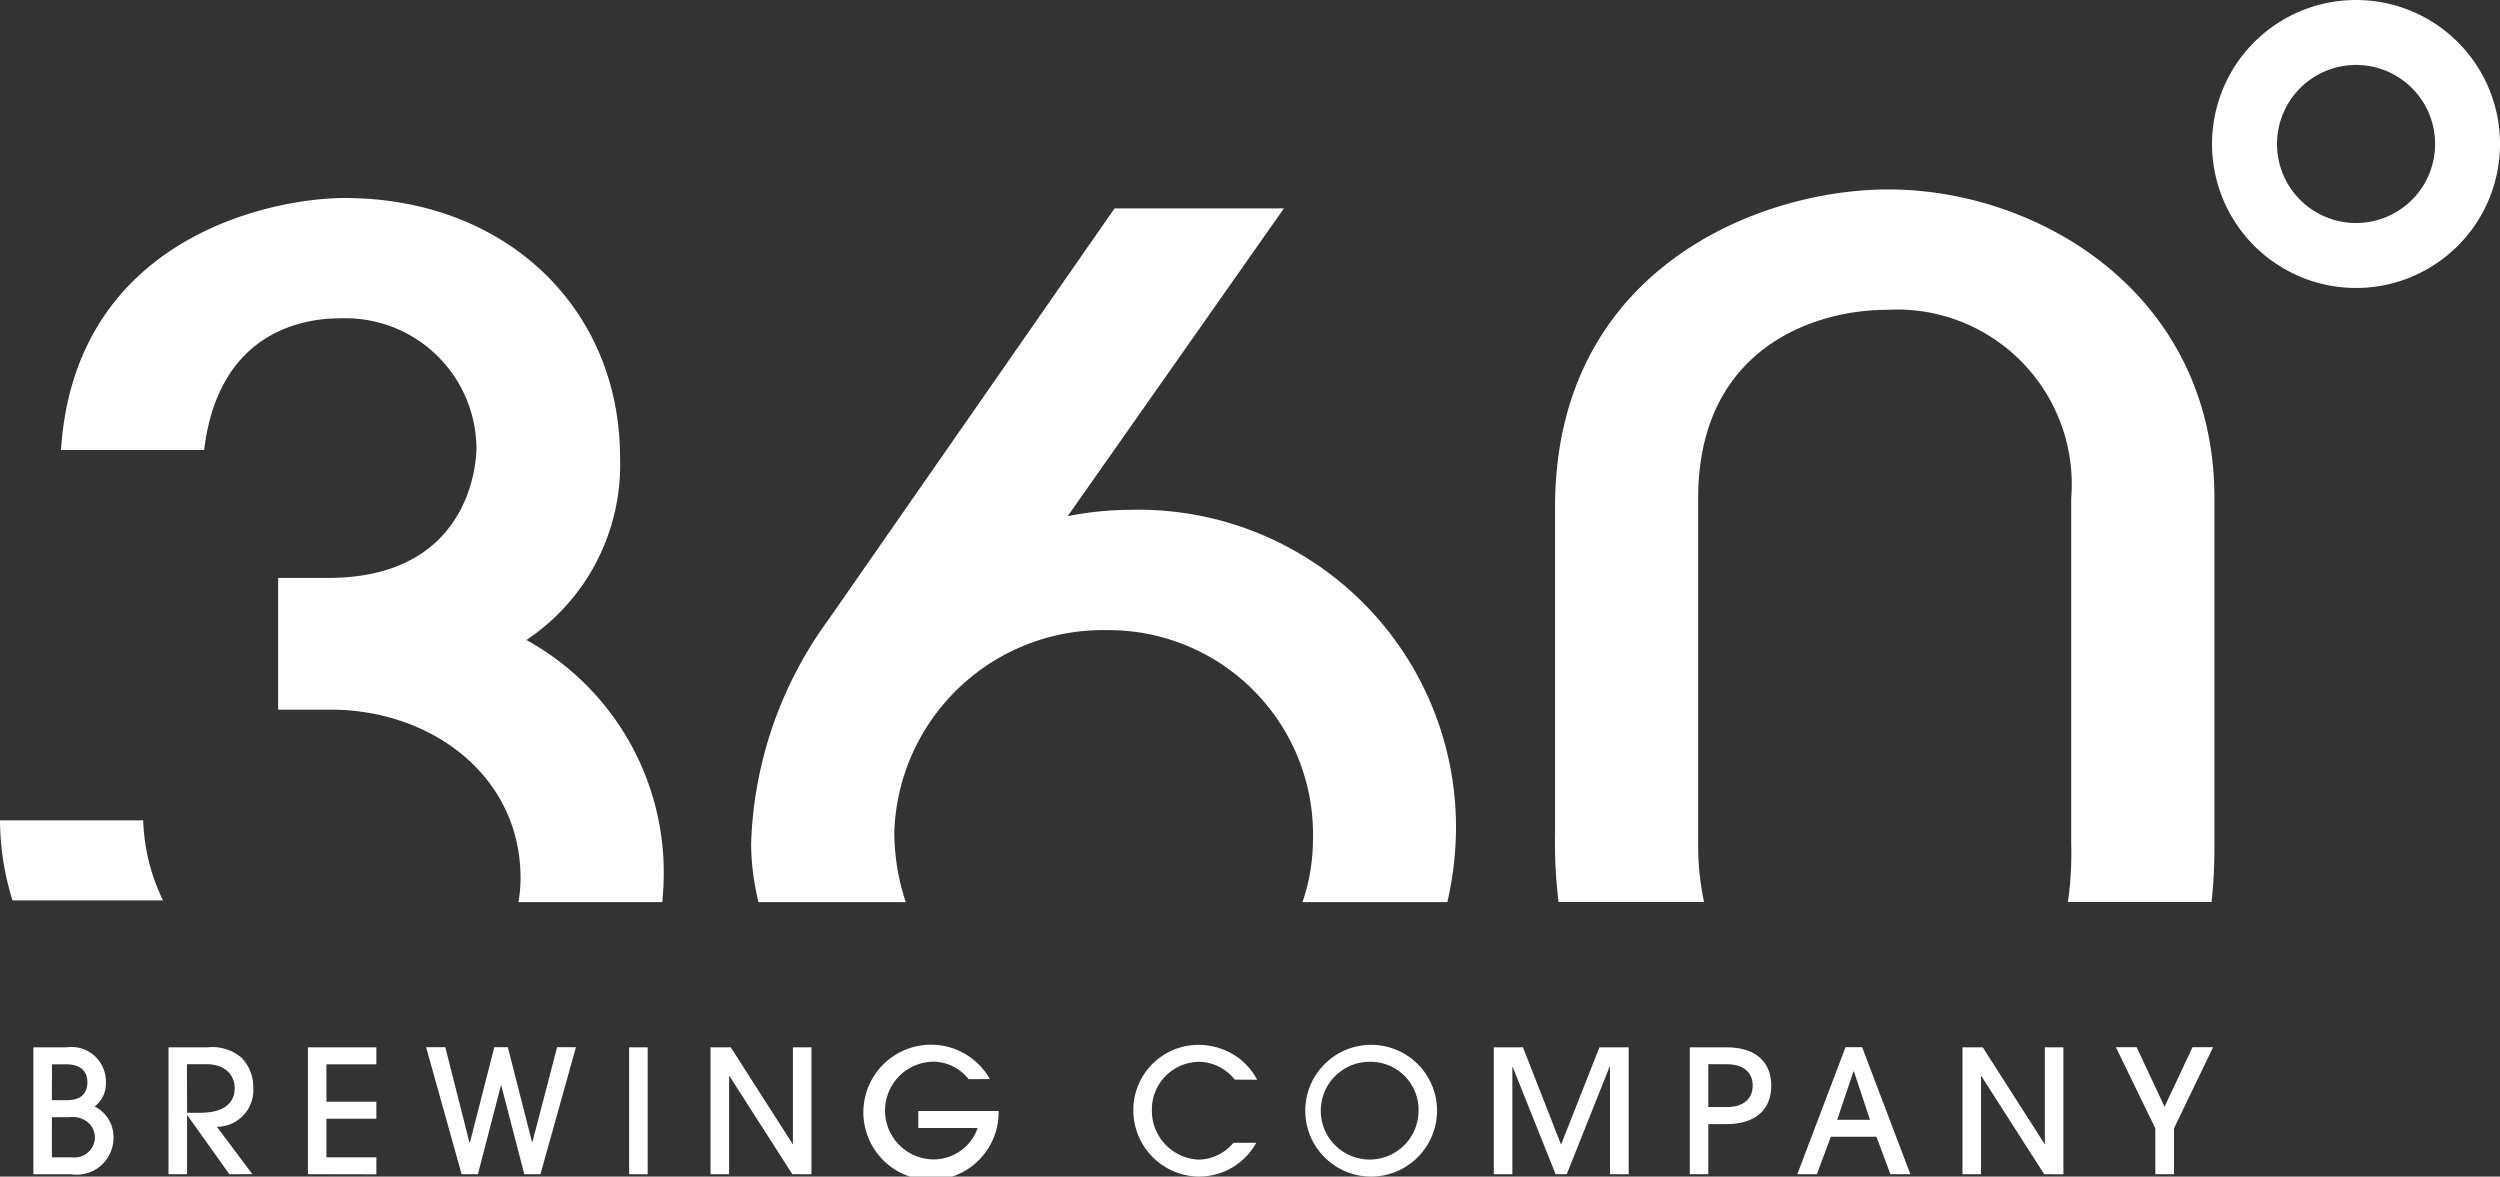 <svg xmlns="http://www.w3.org/2000/svg" width="71.607" height="33.701" viewBox="0 0 71.607 33.701">
  <rect x="0" y="0" width="71.607" height="33.701" fill="#333333" stroke="none"/>
  <g id="Group_356" data-name="Group 356" transform="translate(-4630.133 -5328.088)">
    <g id="Group_311" data-name="Group 311" transform="translate(4630.133 5328.088)">
      <g id="Group_310" data-name="Group 310" transform="translate(1.747)">
        <path id="Union_1" data-name="Union 1" d="M4.124,0A4.124,4.124,0,1,0,8.247,4.124,4.123,4.123,0,0,0,4.124,0Zm0,6.388A2.264,2.264,0,1,1,6.388,4.124,2.264,2.264,0,0,1,4.124,6.388Z" transform="translate(61.613)" fill="#fff"/>
        <path id="Path_428" data-name="Path 428" d="M615.994,248.6c-3.708,0-9.545,2.285-9.545,9.1v9.358a14.067,14.067,0,0,0,.1,1.951h4.167a7.846,7.846,0,0,1-.168-1.661v-9.9c0-4.316,3.353-5.4,5.4-5.4a5.006,5.006,0,0,1,5.285,5.4v9.9a9.784,9.784,0,0,1-.094,1.661h4.114a14.536,14.536,0,0,0,.082-1.661v-9.9C625.341,251.613,620.332,248.6,615.994,248.6Zm-21.769,9.177a9.429,9.429,0,0,0-1.735.181l6.192-8.814h-4.851l-8.2,11.788a11.458,11.458,0,0,0-2.209,6.42,7.2,7.2,0,0,0,.211,1.661h4.219a6.329,6.329,0,0,1-.328-2.023,5.982,5.982,0,0,1,6.114-5.767,5.855,5.855,0,0,1,5.877,6.021,5.543,5.543,0,0,1-.3,1.769h4.149a9.656,9.656,0,0,0,.248-2.168A9.093,9.093,0,0,0,594.225,257.779Zm-17.239,3.728a6.031,6.031,0,0,0,2.682-5.223c0-4.28-3.274-7.436-7.888-7.436-2.09,0-7.731,1.124-8.125,7.218h4.1c.434-3.59,3.116-3.772,3.9-3.772a3.753,3.753,0,0,1,3.9,3.7c0,.145,0,3.736-4.26,3.736h-1.42V263.5h1.5c2.879,0,5.443,1.886,5.443,4.824a4.292,4.292,0,0,1-.059.689h4.12c.024-.273.041-.549.041-.835A7.6,7.6,0,0,0,576.986,261.506Z" transform="translate(-563.655 -243.174)" fill="#fff"/>
      </g>
      <path id="Path_429" data-name="Path 429" d="M560.739,278.754a7.84,7.84,0,0,0,.358,2.292h4.31a5.636,5.636,0,0,1-.566-2.292Z" transform="translate(-560.739 -255.257)" fill="#fff"/>
    </g>
    <g id="Group_312" data-name="Group 312" transform="translate(4631.088 5358.014)">
      <path id="Path_430" data-name="Path 430" d="M562.332,289.6h.944a.992.992,0,0,1,1.135,1.007.825.825,0,0,1-.324.688.973.973,0,0,1,.541.885,1.055,1.055,0,0,1-1.209,1.057h-1.086Zm.531,1.514h.432c.5,0,.585-.3.585-.511,0-.516-.5-.516-.614-.516h-.4Zm0,1.637h.575a.586.586,0,0,0,.659-.57.612.612,0,0,0-.128-.359.673.673,0,0,0-.594-.221h-.511Z" transform="translate(-562.332 -289.528)" fill="#fff"/>
      <path id="Path_431" data-name="Path 431" d="M570.535,293.234l-1.2-1.686h-.01v1.686h-.531V289.6h1.125a1.287,1.287,0,0,1,.968.3,1.2,1.2,0,0,1,.334.86,1.045,1.045,0,0,1-1.042,1.116l1.017,1.357Zm-1.209-1.759h.363c.216,0,1-.01,1-.713,0-.3-.207-.678-.807-.678h-.56Z" transform="translate(-564.922 -289.528)" fill="#fff"/>
      <path id="Path_432" data-name="Path 432" d="M575.455,293.234V289.6h1.961v.487h-1.43v1.072h1.43v.486h-1.43v1.106h1.43v.487Z" transform="translate(-567.591 -289.528)" fill="#fff"/>
      <path id="Path_433" data-name="Path 433" d="M583.917,293.234l-.659-2.541h-.01l-.659,2.541h-.467l-1.017-3.637h.55l.693,2.737h.01l.7-2.737h.388l.693,2.718h.01l.708-2.718h.54l-1.017,3.637Z" transform="translate(-569.855 -289.528)" fill="#fff"/>
      <path id="Path_434" data-name="Path 434" d="M590.808,293.234V289.6h.531v3.637Z" transform="translate(-573.743 -289.528)" fill="#fff"/>
      <path id="Path_435" data-name="Path 435" d="M597.043,293.234l-1.8-2.811h-.01v2.811H594.7V289.6h.58l1.77,2.767h.01V289.6h.531v3.637Z" transform="translate(-575.304 -289.528)" fill="#fff"/>
      <path id="Path_436" data-name="Path 436" d="M605.112,290.465a1.3,1.3,0,0,0-.992-.5,1.4,1.4,0,0,0,0,2.8,1.338,1.338,0,0,0,1.253-.9h-1.7v-.487h2.3a1.937,1.937,0,1,1-.25-.914Z" transform="translate(-578.325 -289.482)" fill="#fff"/>
      <path id="Path_437" data-name="Path 437" d="M617.81,290.48a1.324,1.324,0,0,0-1.022-.511,1.366,1.366,0,0,0-1.351,1.391,1.4,1.4,0,0,0,1.342,1.411,1.317,1.317,0,0,0,.993-.482h.654a1.874,1.874,0,0,1-1.652.968,1.9,1.9,0,0,1-1.868-1.9,1.866,1.866,0,0,1,1.873-1.873,1.94,1.94,0,0,1,1.111.354,1.84,1.84,0,0,1,.56.644Z" transform="translate(-583.399 -289.482)" fill="#fff"/>
      <path id="Path_438" data-name="Path 438" d="M625,293.257a1.887,1.887,0,1,1,1.892-1.878A1.892,1.892,0,0,1,625,293.257Zm0-3.288a1.4,1.4,0,1,0,1.362,1.415A1.375,1.375,0,0,0,625,289.969Z" transform="translate(-586.686 -289.482)" fill="#fff"/>
      <path id="Path_439" data-name="Path 439" d="M635.465,293.234v-3.072h-.015l-1.224,3.072h-.319l-1.229-3.072h-.01v3.072h-.531V289.6h.835l1.091,2.787,1.1-2.787H636v3.637Z" transform="translate(-590.305 -289.528)" fill="#fff"/>
      <path id="Path_440" data-name="Path 440" d="M642.034,293.234h-.53V289.6h1.052c.87,0,1.282.452,1.282,1.1s-.412,1.1-1.282,1.1h-.521Zm0-1.922h.521c.6,0,.752-.344.752-.614s-.147-.614-.752-.614h-.521Z" transform="translate(-594.059 -289.528)" fill="#fff"/>
      <path id="Path_441" data-name="Path 441" d="M649.305,293.234l-.4-1.072h-1.307l-.4,1.072h-.56l1.381-3.637h.476l1.381,3.637Zm-.585-1.558-.462-1.391h-.01l-.467,1.391Z" transform="translate(-596.113 -289.528)" fill="#fff"/>
      <path id="Path_442" data-name="Path 442" d="M656.878,293.234l-1.8-2.811h-.01v2.811h-.53V289.6h.58l1.77,2.767h.01V289.6h.531v3.637Z" transform="translate(-599.282 -289.528)" fill="#fff"/>
      <path id="Path_443" data-name="Path 443" d="M663,293.234v-1.312l-1.13-2.325h.594l.8,1.706.8-1.706h.59l-1.12,2.325v1.312Z" transform="translate(-602.22 -289.528)" fill="#fff"/>
    </g>
  </g>
</svg>
